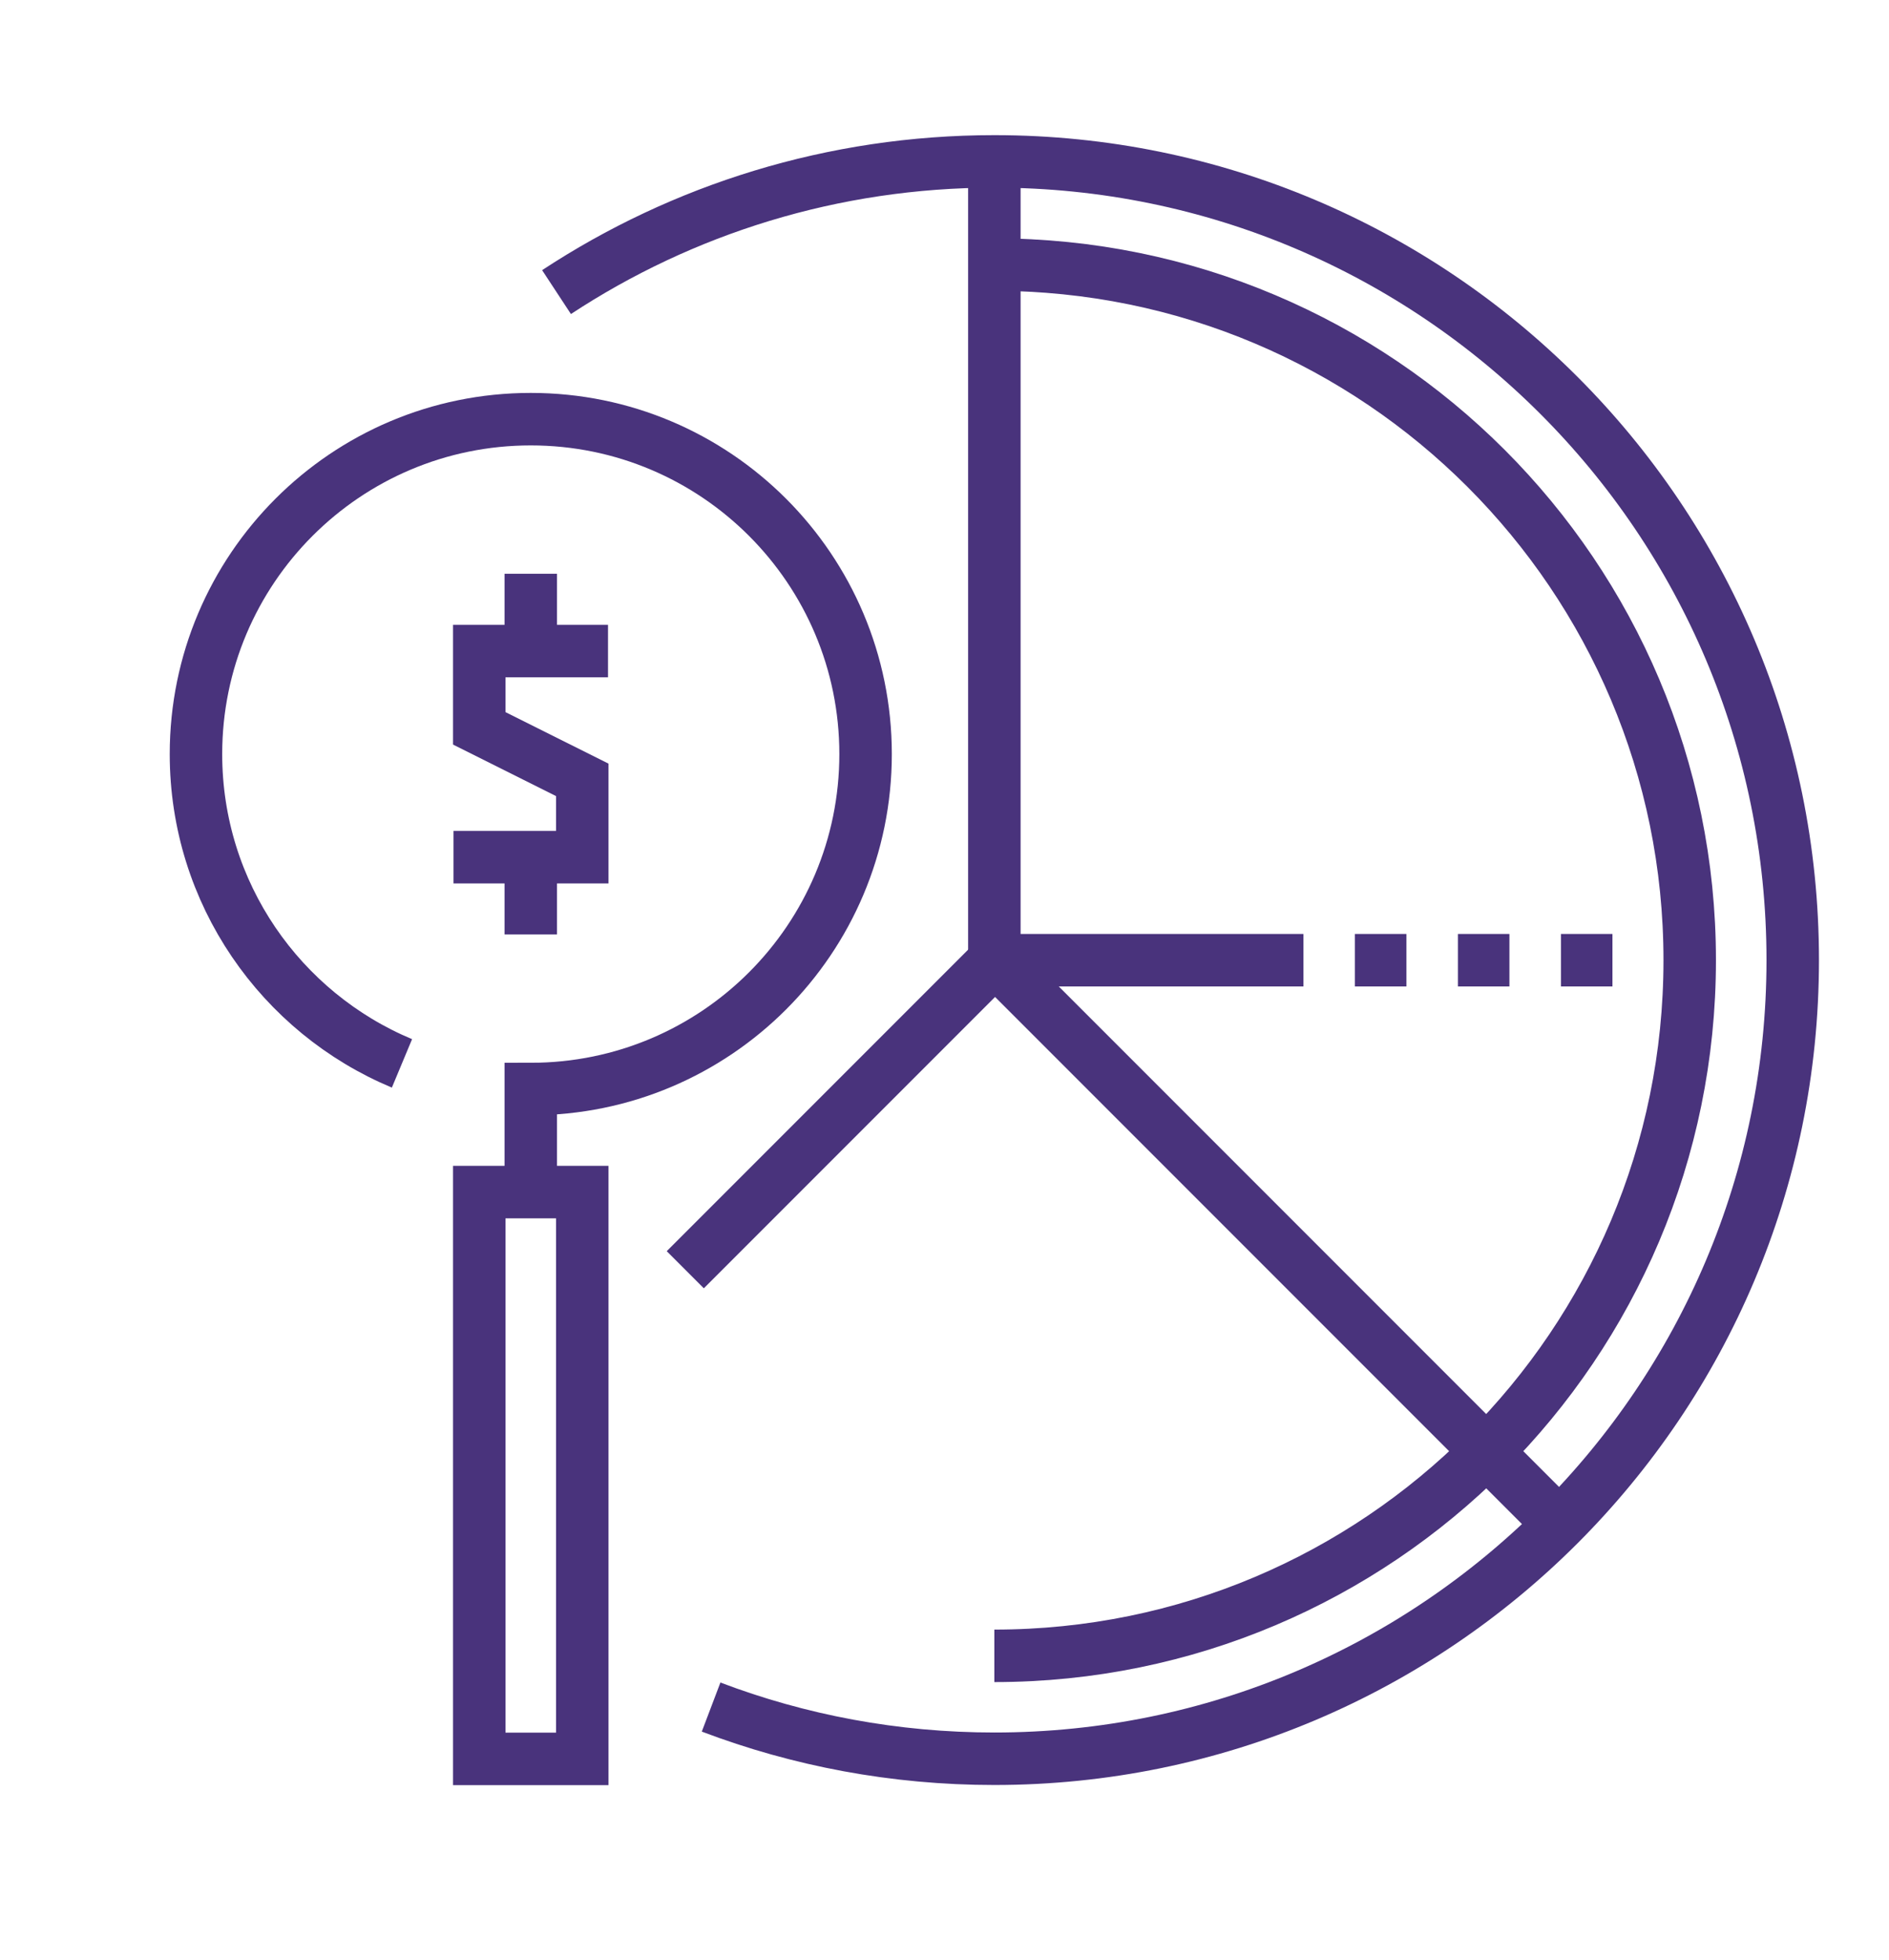 <svg width="54" height="56" viewBox="0 3 54 56" fill="none" xmlns="http://www.w3.org/2000/svg">
<path d="M15.909 11.347C19.502 8.986 23.804 7.612 28.425 7.612C41.029 7.612 51.248 17.831 51.248 30.435C51.248 43.04 41.03 53.258 28.425 53.258C25.573 53.258 22.844 52.736 20.328 51.781" stroke="#49337C" stroke-width="1.5" stroke-miterlimit="10"/>
<path d="M13.7 37.065H16.645V53.262H13.7V37.065Z" stroke="#49337C" stroke-width="1.5" stroke-miterlimit="10"/>
<path d="M15.173 37.065V34.12C20.459 34.12 24.744 29.835 24.744 24.549C24.744 19.264 20.459 14.978 15.173 14.978C9.887 14.978 5.602 19.264 5.602 24.549C5.602 28.531 8.033 31.944 11.491 33.387" stroke="#49337C" stroke-width="1.5" stroke-miterlimit="10"/>
<path d="M28.425 7.616V30.439" stroke="#49337C" stroke-width="1.5" stroke-miterlimit="10"/>
<path d="M28.424 30.45L19.59 39.284" stroke="#49337C" stroke-width="1.5" stroke-miterlimit="10"/>
<path d="M28.425 30.439H37.26" stroke="#49337C" stroke-width="1.5" stroke-miterlimit="10"/>
<path d="M28.425 30.408L44.621 46.604" stroke="#49337C" stroke-width="1.5" stroke-miterlimit="10"/>
<path d="M28.425 10.561C39.404 10.561 48.303 19.46 48.303 30.439C48.303 41.418 39.404 50.317 28.425 50.317" stroke="#49337C" stroke-width="1.5" stroke-miterlimit="10"/>
<path d="M38.732 30.439H40.205" stroke="#49337C" stroke-width="1.5" stroke-miterlimit="10"/>
<path d="M41.677 30.439H43.149" stroke="#49337C" stroke-width="1.5" stroke-miterlimit="10"/>
<path d="M44.622 30.439H46.094" stroke="#49337C" stroke-width="1.5" stroke-miterlimit="10"/>
<path d="M12.964 27.494H16.645V25.285L13.7 23.813V21.604H17.381" stroke="#49337C" stroke-width="1.5" stroke-miterlimit="10"/>
<path d="M15.173 27.494V29.703" stroke="#49337C" stroke-width="1.5" stroke-miterlimit="10"/>
<path d="M15.173 19.396V21.604" stroke="#49337C" stroke-width="1.5" stroke-miterlimit="10"/>
</svg>
